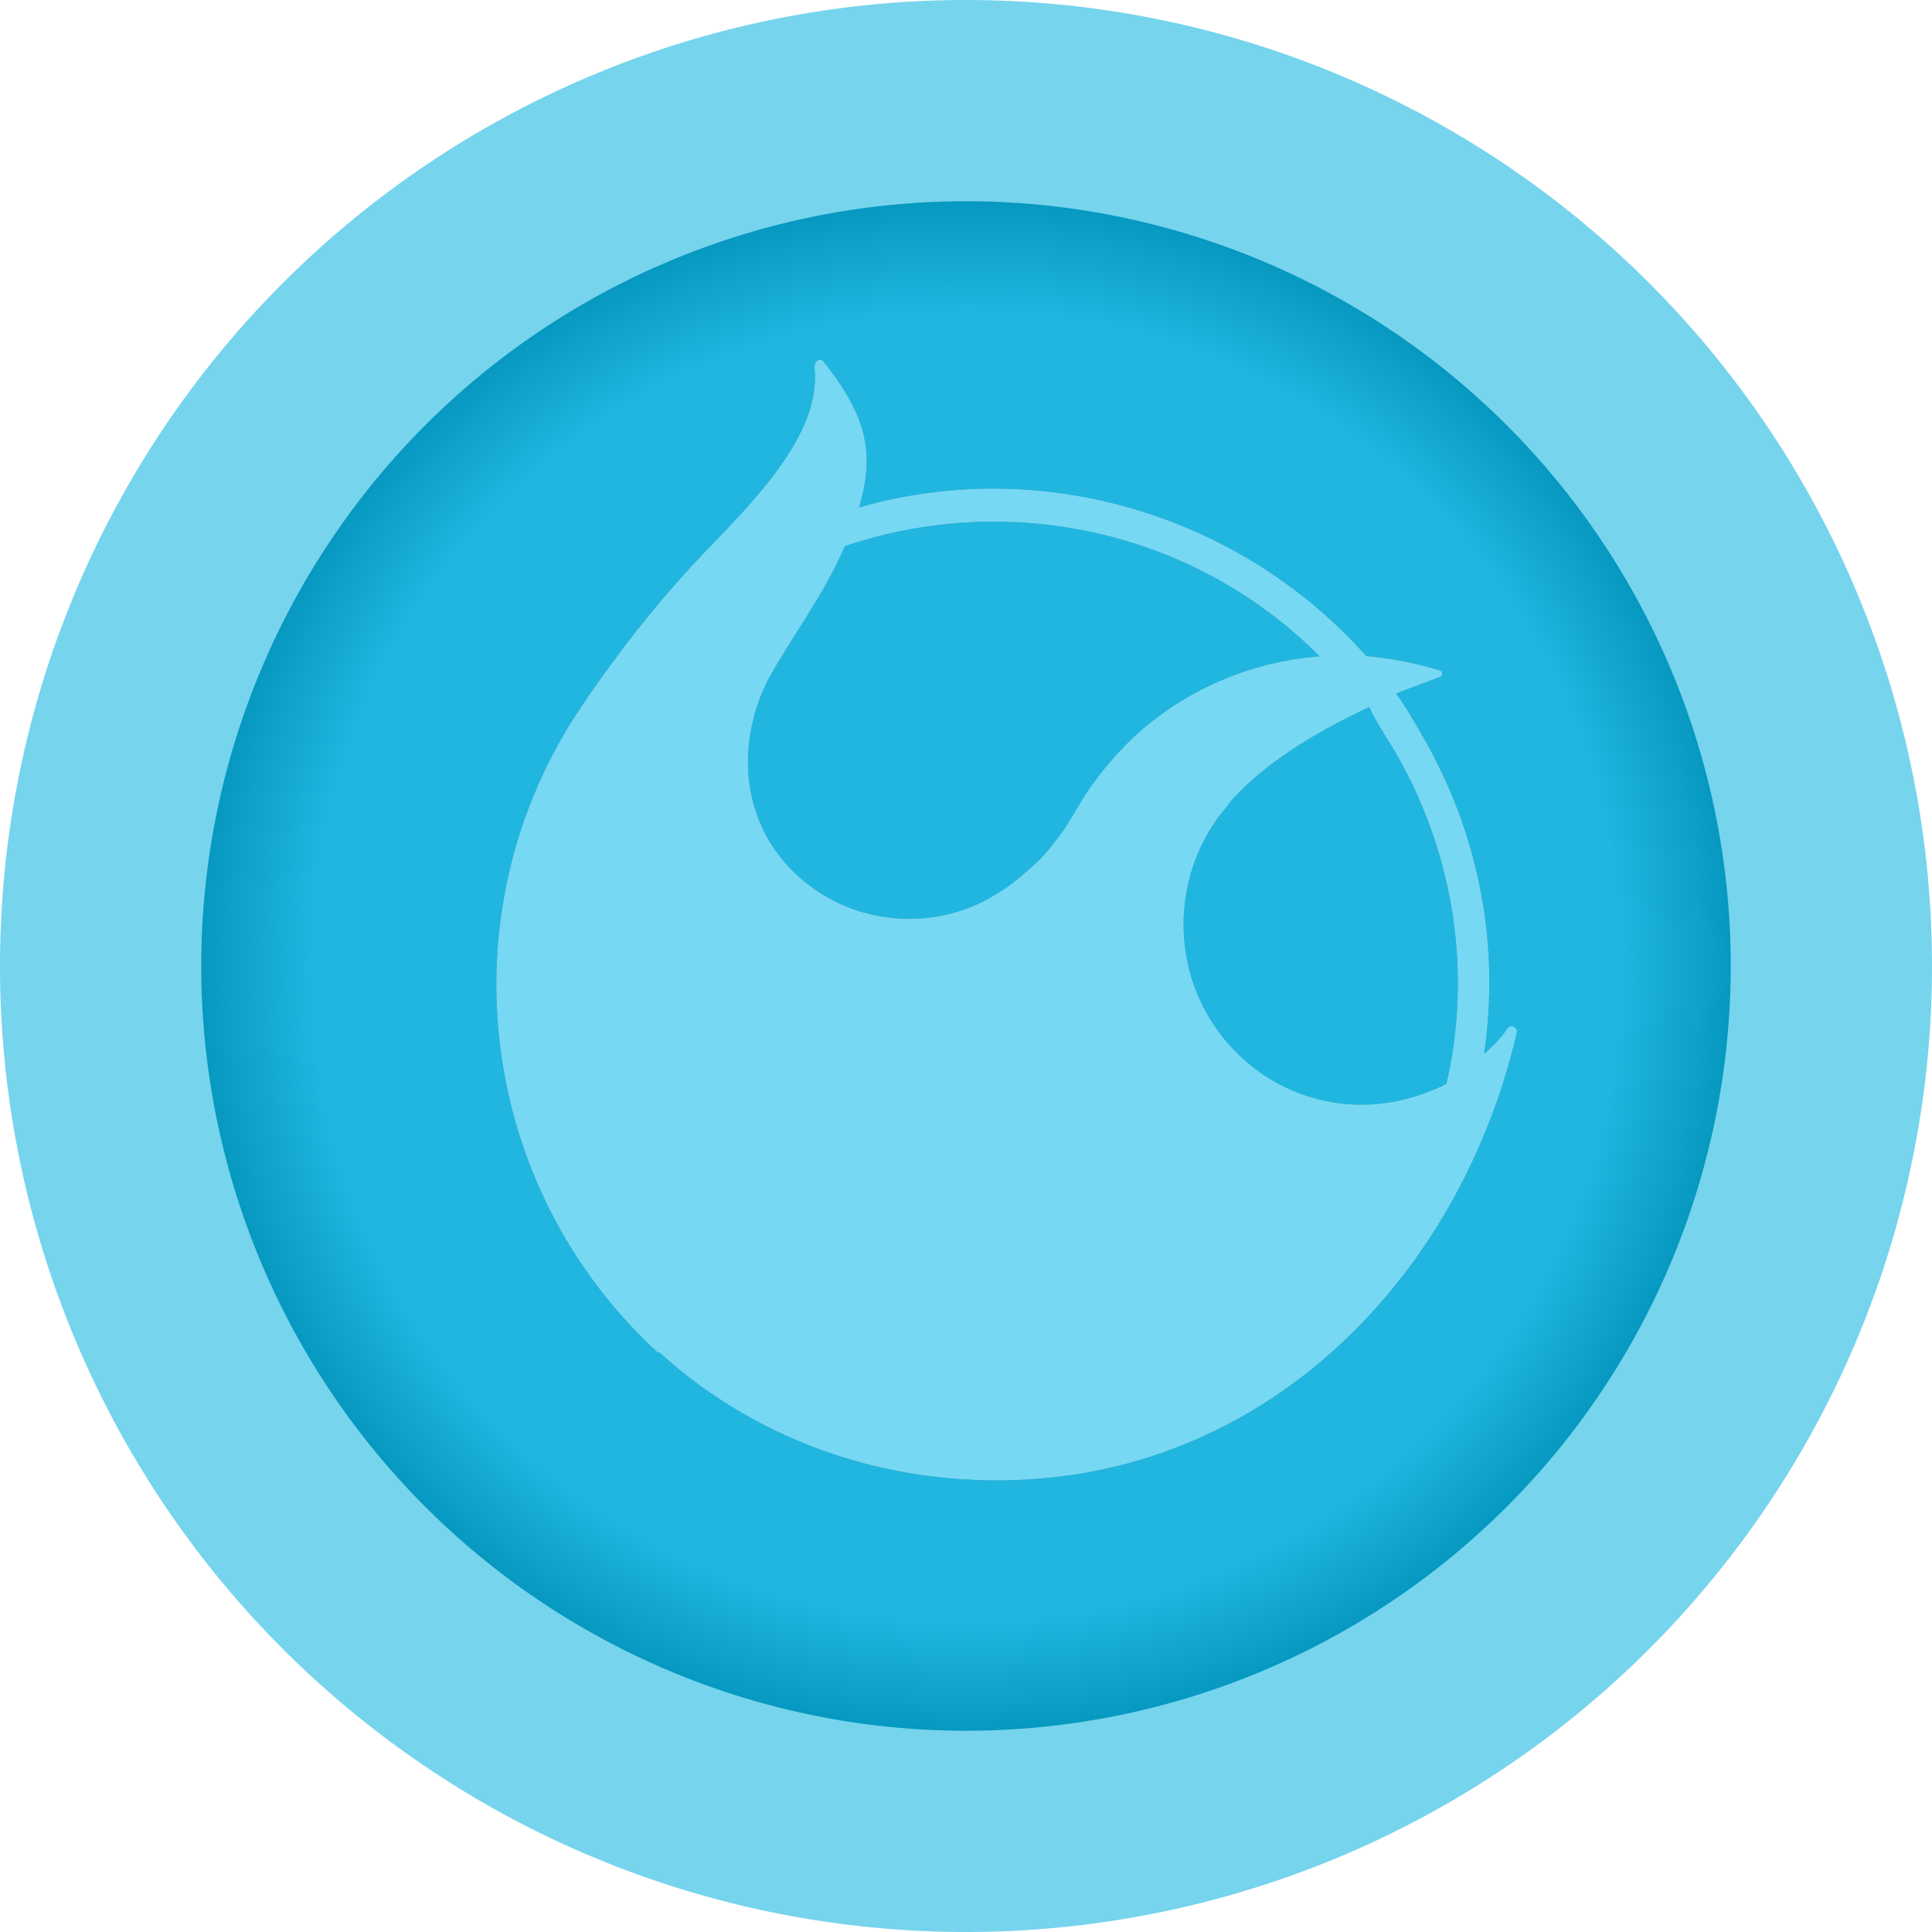 <?xml version="1.0" encoding="UTF-8" standalone="no"?> <svg xmlns:dc="http://purl.org/dc/elements/1.1/" xmlns:cc="http://creativecommons.org/ns#" xmlns:rdf="http://www.w3.org/1999/02/22-rdf-syntax-ns#" xmlns:svg="http://www.w3.org/2000/svg" xmlns="http://www.w3.org/2000/svg" xmlns:xlink="http://www.w3.org/1999/xlink" xmlns:sodipodi="http://sodipodi.sourceforge.net/DTD/sodipodi-0.dtd" xmlns:inkscape="http://www.inkscape.org/namespaces/inkscape" width="96" height="96" viewBox="0 0 96 96" version="1.1" id="svg1039"><defs id="defs1033"><linearGradient id="linearGradient1635"><stop style="stop-color:#20b6df;stop-opacity:1" offset="0" id="stop1631"></stop><stop id="stop1647" offset="0.742" style="stop-color:#20b6df;stop-opacity:1"></stop><stop id="stop1639" offset="0.9" style="stop-color:#0091b8;stop-opacity:1"></stop><stop style="stop-color:#006d94;stop-opacity:1" offset="1" id="stop1633"></stop></linearGradient><radialGradient xlink:href="#linearGradient1635" id="radialGradient1637" cx="48" cy="48" fx="48" fy="48" r="38" gradientUnits="userSpaceOnUse" gradientTransform="matrix(1.153,0,0,1.153,-7.337,-7.337)"></radialGradient><filter height="1.384" y="-0.192" width="1.384" x="-0.192" id="filter883" style="color-interpolation-filters:sRGB"><feGaussianBlur id="feGaussianBlur885" stdDeviation="6.994"></feGaussianBlur></filter></defs><g id="layer1"><g id="g895"><path d="M 96,48 A 48,48 0 0 1 48,96 48,48 0 0 1 0,48 48,48 0 0 1 48,0 48,48 0 0 1 96,48 Z" style="fill:#76d4ed;fill-opacity:1;fill-rule:evenodd;stroke:none;stroke-width:10.679;stroke-linecap:round;stroke-linejoin:round;stroke-miterlimit:4;stroke-dasharray:none;paint-order:stroke fill markers" id="path1611"></path><path d="M 86,48 A 38,38 0 0 1 48,86 38,38 0 0 1 10,48 38,38 0 0 1 48,10 38,38 0 0 1 86,48 Z" style="opacity:1;fill:url(#radialGradient1637);fill-opacity:1;fill-rule:evenodd;stroke:none;stroke-width:10.597;stroke-linecap:round;stroke-linejoin:round;stroke-miterlimit:4;stroke-dasharray:none;paint-order:stroke fill markers" id="path1627"></path><g style="fill:#000000;fill-opacity:1;filter:url(#filter883);opacity:0.3" transform="matrix(0.758,-0.438,0.438,0.758,9.751,35.751)" id="g881"><path style="fill:#000000;fill-opacity:1" fill="#ffffff" fill-rule="evenodd" d="M 0,0 H 64 V 64 H 0 Z" clip-rule="evenodd" opacity="0" id="path877"></path><path style="fill:#000000;fill-opacity:1" fill-rule="evenodd" d="m 62.5,32.9 c -1,-1.1 -2.1,-2 -3.2,-2.8 C 57.1,19.5 49,11 38.6,8.4 40.8,6.3 41.6,4.3 41,0.3 41,0.1 40.9,0 40.7,0 40.6,0 40.5,0.1 40.4,0.2 38.9,3.8 33.2,5.2 29.8,6.2 26,7.3 22.3,8.8 18.7,10.6 6.5,16.9 0.6,31.1 4.7,44.2 l 0.1,0.1 c 1.9,5.9 5.7,10.9 10.7,14.4 13.4,9.4 30,5.4 40.5,-5.8 0.2,-0.2 0,-0.6 -0.3,-0.5 -0.6,0.3 -1.3,0.5 -1.9,0.6 3.8,-4.8 6,-10.8 6,-17.4 v -0.1 c 0,-0.9 0,-1.8 -0.1,-2.7 0.8,0.1 1.7,0.3 2.5,0.4 0.2,0.1 0.3,0 0.4,-0.2 0,0.1 0,0 -0.1,-0.1 z M 57,28.8 c -3.5,-1.7 -7.6,-2.2 -11.5,-1.3 -1.6,0.4 -3.2,1 -4.6,1.8 -0.7,0.4 -1.4,0.8 -2.2,1.1 -0.5,0.2 -1,0.4 -1.5,0.5 -0.9,0.2 -1.9,0.4 -2.9,0.4 -3.2,0.1 -6.2,-1.5 -8,-4.1 -3,-4.5 -1.6,-9.9 2.9,-12.9 2.5,-1.5 5.2,-2.6 7.6,-4.4 9.9,2 17.7,9.4 20.2,18.9 z m 1,6.9 c 0,6.8 -2.6,13.1 -6.9,17.7 -0.5,0 -1.1,-0.1 -1.6,-0.2 -4.1,-0.8 -7.2,-3.9 -8,-8 -0.9,-4.6 1.5,-9.3 5.8,-11.3 0.4,-0.2 0.8,-0.3 1.2,-0.5 2.7,-0.9 6.1,-1 9.5,-0.7 -0.1,1 0,2 0,3 z" clip-rule="evenodd" id="path879"></path></g><g id="g875" transform="matrix(0.758,-0.438,0.438,0.758,9.751,35.751)" style="fill:#77d8f4;fill-opacity:1"><path id="path861" opacity="0" clip-rule="evenodd" d="M 0,0 H 64 V 64 H 0 Z" fill-rule="evenodd" fill="#ffffff" style="fill:#77d8f4;fill-opacity:1"></path><path id="path863" clip-rule="evenodd" d="m 62.5,32.9 c -1,-1.1 -2.1,-2 -3.2,-2.8 C 57.1,19.5 49,11 38.6,8.4 40.8,6.3 41.6,4.3 41,0.3 41,0.1 40.9,0 40.7,0 40.6,0 40.5,0.1 40.4,0.2 38.9,3.8 33.2,5.2 29.8,6.2 26,7.3 22.3,8.8 18.7,10.6 6.5,16.9 0.6,31.1 4.7,44.2 l 0.1,0.1 c 1.9,5.9 5.7,10.9 10.7,14.4 13.4,9.4 30,5.4 40.5,-5.8 0.2,-0.2 0,-0.6 -0.3,-0.5 -0.6,0.3 -1.3,0.5 -1.9,0.6 3.8,-4.8 6,-10.8 6,-17.4 v -0.1 c 0,-0.9 0,-1.8 -0.1,-2.7 0.8,0.1 1.7,0.3 2.5,0.4 0.2,0.1 0.3,0 0.4,-0.2 0,0.1 0,0 -0.1,-0.1 z M 57,28.8 c -3.5,-1.7 -7.6,-2.2 -11.5,-1.3 -1.6,0.4 -3.2,1 -4.6,1.8 -0.7,0.4 -1.4,0.8 -2.2,1.1 -0.5,0.2 -1,0.4 -1.5,0.5 -0.9,0.2 -1.9,0.4 -2.9,0.4 -3.2,0.1 -6.2,-1.5 -8,-4.1 -3,-4.5 -1.6,-9.9 2.9,-12.9 2.5,-1.5 5.2,-2.6 7.6,-4.4 9.9,2 17.7,9.4 20.2,18.9 z m 1,6.9 c 0,6.8 -2.6,13.1 -6.9,17.7 -0.5,0 -1.1,-0.1 -1.6,-0.2 -4.1,-0.8 -7.2,-3.9 -8,-8 -0.9,-4.6 1.5,-9.3 5.8,-11.3 0.4,-0.2 0.8,-0.3 1.2,-0.5 2.7,-0.9 6.1,-1 9.5,-0.7 -0.1,1 0,2 0,3 z" fill-rule="evenodd" style="fill:#77d8f4;fill-opacity:1"></path></g></g></g><style id="style1649" type="text/css"> .st0{fill:url(#SVGID_1_);} .st1{fill:url(#SVGID_2_);} .st2{fill:url(#SVGID_3_);} </style></svg> 
